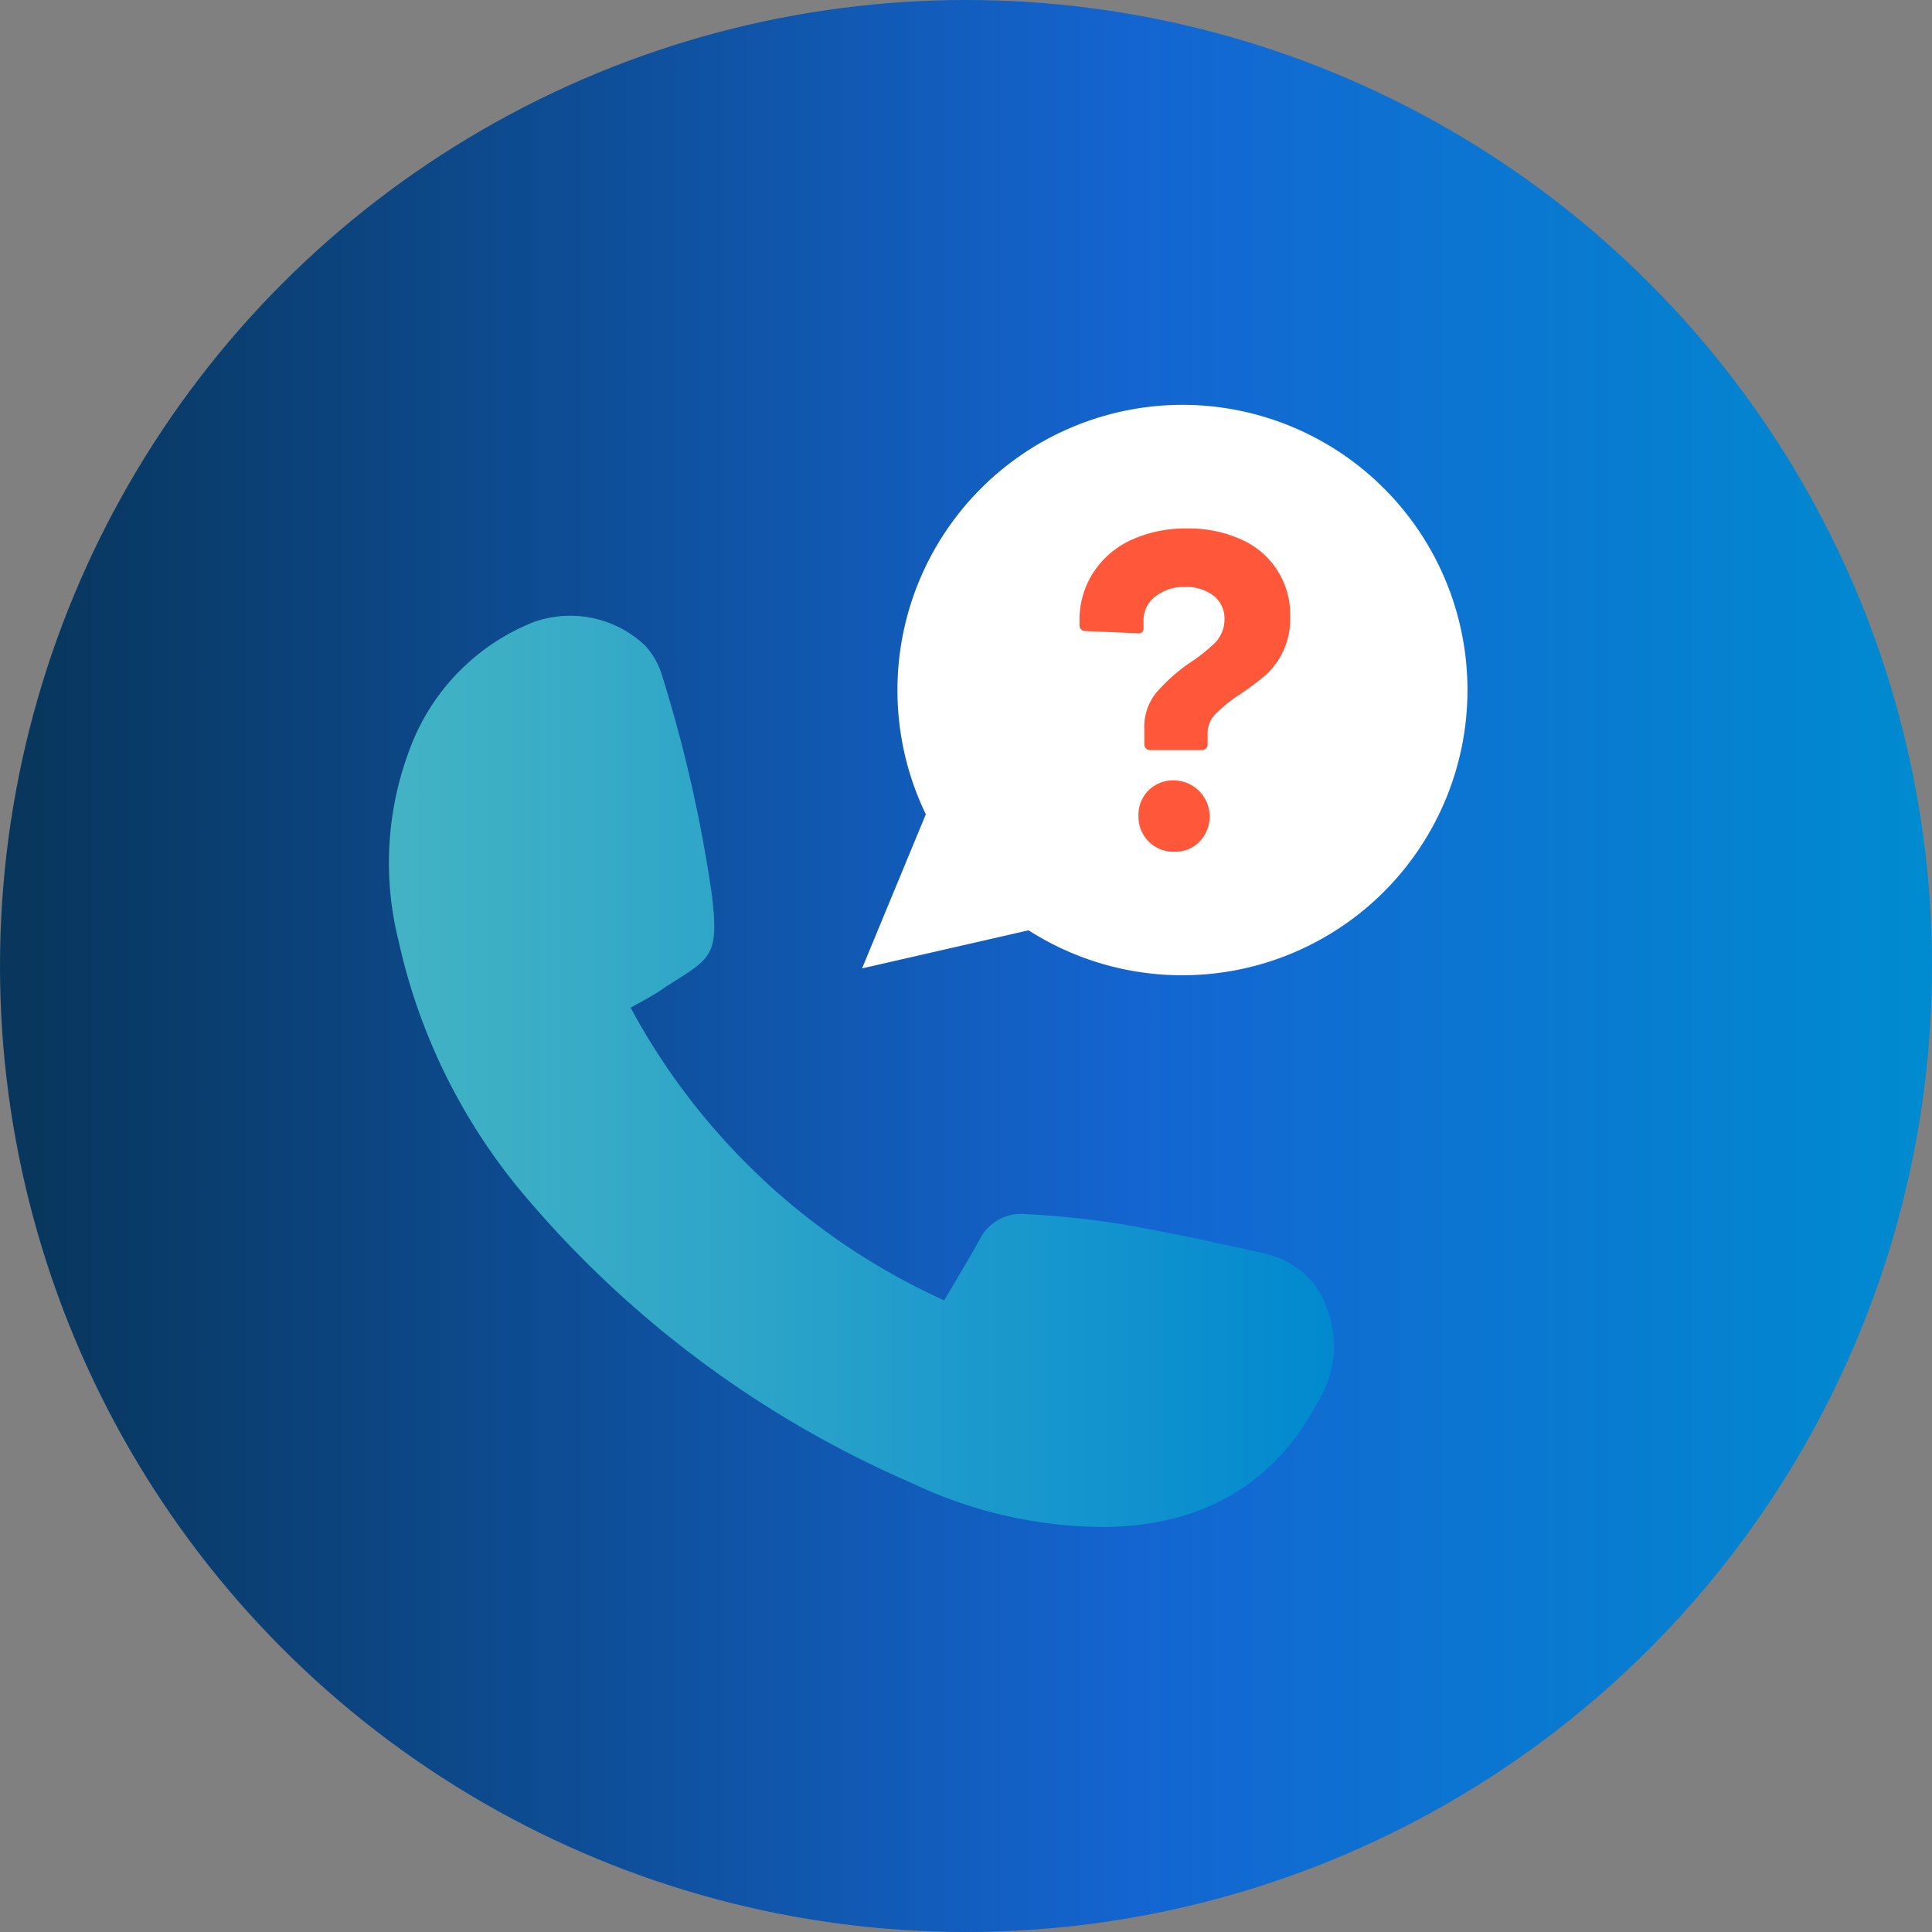 <svg viewBox="0 0 129.38 129.38" xmlns="http://www.w3.org/2000/svg" xmlns:xlink="http://www.w3.org/1999/xlink"><rect x="0" y="0" width="129.38" height="129.38" fill="#808080" stroke="none"/><linearGradient id="a" gradientUnits="userSpaceOnUse" x2="129.38" y1="64.69" y2="64.69"><stop offset=".01" stop-color="#08365c"/><stop offset=".59" stop-color="#1465d1"/><stop offset="1" stop-color="#008bd0"/></linearGradient><linearGradient id="b" gradientUnits="userSpaceOnUse" x1="26.06" x2="89.39" y1="71.78" y2="71.78"><stop offset="0" stop-color="#48bdca"/><stop offset=".39" stop-color="#2fabcc"/><stop offset="1" stop-color="#008bd0"/></linearGradient><circle cx="64.69" cy="64.69" fill="url(#a)" r="64.69"/><path d="m42.23 67.48a44.82 44.82 0 0 0 21 19.6l1.13-1.91c.41-.71.84-1.41 1.23-2.14a3.12 3.12 0 0 1 3.17-1.72 59.54 59.54 0 0 1 6.26.65c3.17.55 6.33 1.23 9.47 1.94 2.82.64 4.3 2.41 4.78 5.29a7.07 7.07 0 0 1 -1 4.67c-3 5.66-7.88 8.3-14.2 8.4a30.18 30.18 0 0 1 -13-2.94 70.75 70.75 0 0 1 -25.72-19 39.58 39.58 0 0 1 -8.66-17.32 21.48 21.48 0 0 1 .94-13.32 14.58 14.58 0 0 1 8.05-8 7.29 7.29 0 0 1 7.53 1.56 5.23 5.23 0 0 1 1.15 2.07 94.35 94.35 0 0 1 3.33 14.74c.45 4-.06 4.11-3.06 6-.75.55-1.54.95-2.4 1.43z" fill="url(#b)" opacity=".92"/><path d="m79.18 27.11a19.11 19.11 0 0 0 -17.18 27.42l-4.27 10.32 11.15-2.55a19.1 19.1 0 1 0 10.3-35.19z" fill="#fff"/><path d="m76.74 50.12a.36.36 0 0 1 -.11-.26v-1a3.67 3.67 0 0 1 .78-2.45 12 12 0 0 1 2.23-2 11.22 11.22 0 0 0 1.77-1.41 2.25 2.25 0 0 0 .59-1.53 1.94 1.94 0 0 0 -.72-1.57 3 3 0 0 0 -1.92-.59 3.09 3.09 0 0 0 -2 .64 2 2 0 0 0 -.78 1.64v.49q0 .33-.36.33l-3.56-.15a.36.36 0 0 1 -.26-.11.35.35 0 0 1 -.11-.26v-.3a5.82 5.82 0 0 1 .92-3.24 6 6 0 0 1 2.54-2.19 8.69 8.69 0 0 1 3.75-.77 8.43 8.43 0 0 1 3.63.74 5.48 5.48 0 0 1 3.27 5.19 5.06 5.06 0 0 1 -1.61 3.86 18.45 18.45 0 0 1 -1.79 1.34 10.3 10.3 0 0 0 -1.61 1.3 1.86 1.86 0 0 0 -.52 1.34v.7a.36.36 0 0 1 -.11.26.34.34 0 0 1 -.25.11h-3.51a.36.36 0 0 1 -.26-.11zm.18 6.23a2.34 2.34 0 0 1 -.68-1.72 2.31 2.31 0 0 1 .67-1.7 2.35 2.35 0 0 1 1.73-.67 2.42 2.42 0 0 1 1.7 4.09 2.25 2.25 0 0 1 -1.7.69 2.33 2.33 0 0 1 -1.72-.69z" fill="#ff5739"/></svg>